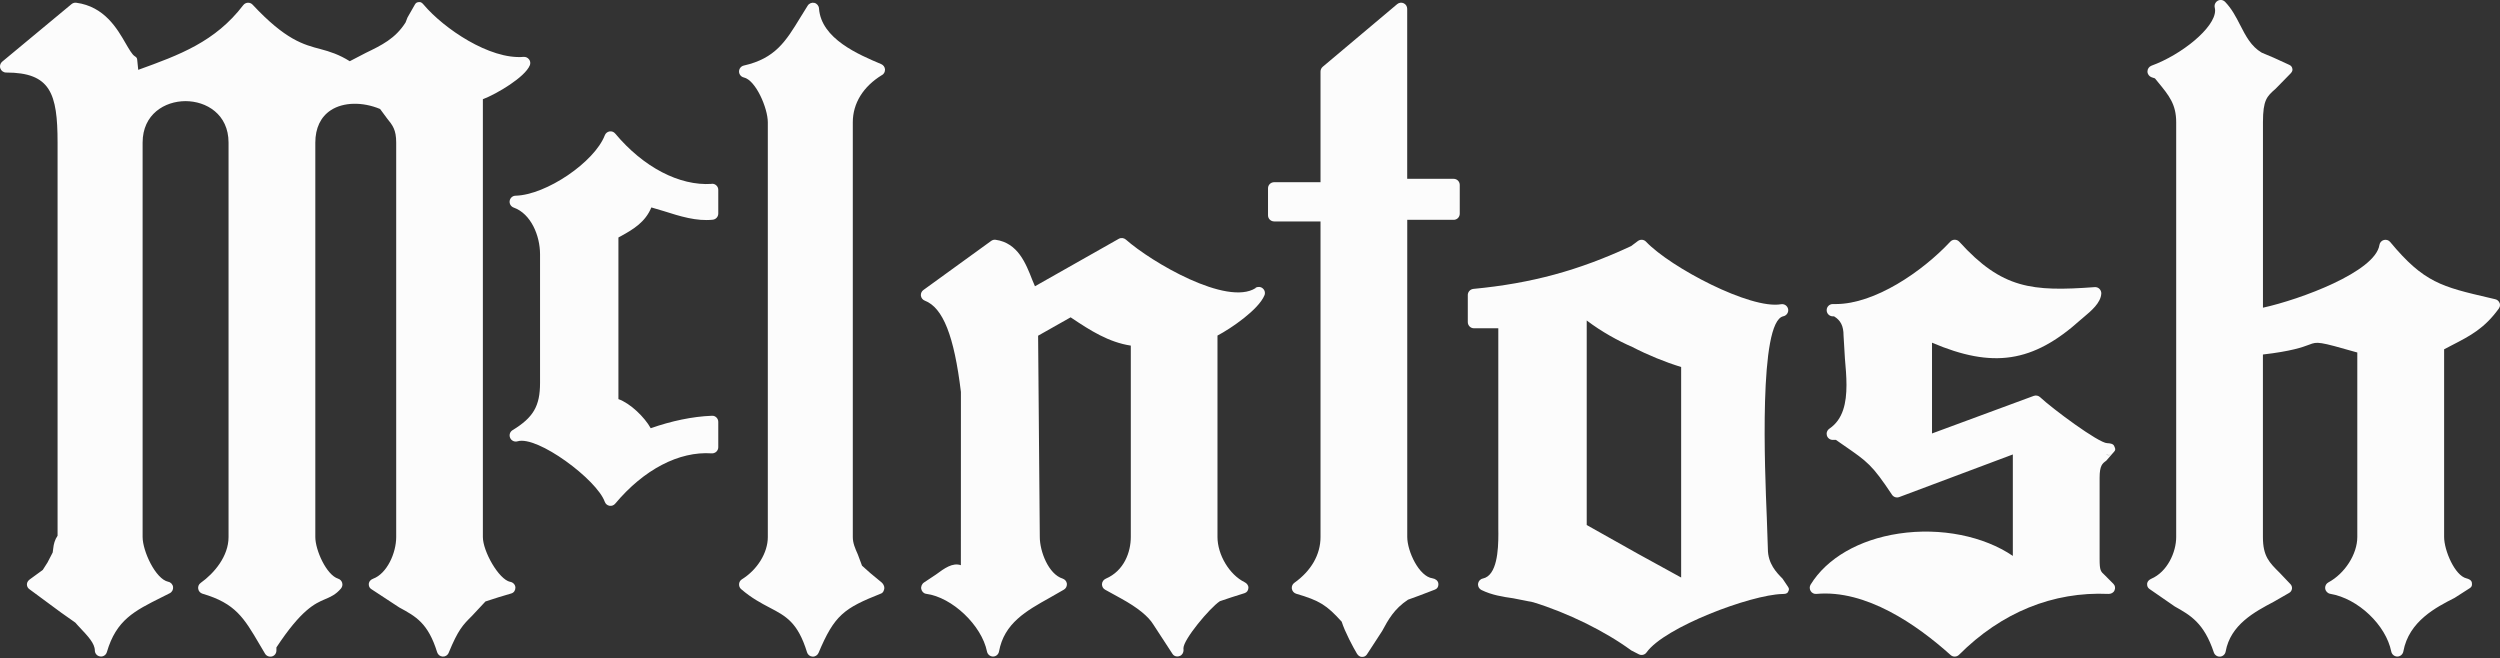 <svg width="300" height="79" viewBox="0 0 300 79" fill="none" xmlns="http://www.w3.org/2000/svg">
<rect x="0" y="0" width="300" height="79" fill="#333333" stroke="none"/>
<g clip-path="url(#clip0_5102_2849)">
<path d="M85.405 22.067C81.529 22.324 77.199 20.063 73.827 16.029C73.662 15.826 73.405 15.727 73.142 15.771C72.885 15.815 72.672 15.99 72.579 16.231C71.33 19.466 65.528 23.391 61.871 23.485C61.515 23.485 61.219 23.753 61.159 24.103C61.105 24.448 61.307 24.787 61.641 24.908C63.721 25.647 64.805 28.285 64.805 30.508V45.951C64.805 48.721 64.006 50.1 61.504 51.622C61.187 51.814 61.066 52.213 61.219 52.547C61.367 52.887 61.745 53.062 62.101 52.958C64.482 52.235 71.637 57.562 72.573 60.217C72.661 60.463 72.874 60.649 73.137 60.693C73.394 60.737 73.662 60.644 73.827 60.436C77.259 56.341 81.48 54.135 85.405 54.403C85.607 54.414 85.81 54.343 85.958 54.206C86.106 54.064 86.193 53.872 86.193 53.669V50.62C86.193 50.423 86.111 50.232 85.969 50.095C85.826 49.953 85.629 49.876 85.427 49.892C83.078 49.98 80.555 50.522 78.086 51.387C77.358 50.067 75.644 48.398 74.21 47.894V28.499C74.363 28.411 74.522 28.329 74.522 28.329C75.989 27.524 77.451 26.643 78.162 24.891C78.775 25.072 79.662 25.335 79.662 25.335C81.589 25.948 83.587 26.577 85.542 26.364C85.914 26.32 86.193 26.003 86.193 25.625V22.784C86.193 22.581 86.111 22.384 85.958 22.247C85.81 22.105 85.613 22.039 85.405 22.05V22.067Z" fill="#FCFCFC"/>
<path d="M61.224 69.824C59.844 69.534 57.945 66.145 57.945 64.448V11.906C59.62 11.266 62.992 9.268 63.578 7.839C63.616 7.751 63.633 7.653 63.633 7.56C63.633 7.401 63.583 7.253 63.485 7.127C63.337 6.919 63.091 6.81 62.834 6.826C58.755 7.171 53.259 3.416 50.861 0.586C50.703 0.4 50.544 0.224 50.303 0.246C50.062 0.263 49.92 0.317 49.799 0.525L48.896 2.107L48.666 2.699C47.434 4.637 45.798 5.425 43.898 6.345C43.898 6.345 42.497 7.073 41.971 7.346C40.701 6.547 39.562 6.18 38.478 5.896C36.404 5.354 34.258 4.784 30.316 0.564C30.169 0.405 29.961 0.317 29.742 0.328C29.528 0.339 29.326 0.443 29.194 0.613C25.833 5.014 21.541 6.591 16.587 8.381C16.521 7.773 16.461 7.144 16.461 7.144C16.434 6.919 16.341 6.859 16.154 6.733C15.859 6.553 15.47 5.874 15.087 5.217C14.069 3.449 12.531 0.777 9.147 0.328C8.95 0.301 8.742 0.361 8.584 0.493L0.263 7.401C0.093 7.549 0 7.757 0 7.965C0 8.047 0.011 8.135 0.044 8.217C0.148 8.507 0.422 8.704 0.734 8.704C6.049 8.704 6.909 11.184 6.909 17.112V64.284C6.575 64.766 6.438 65.319 6.394 65.768L6.323 66.299L5.699 67.503C5.699 67.503 5.288 68.138 5.129 68.395C4.949 68.527 3.558 69.539 3.558 69.539C3.372 69.682 3.235 69.879 3.23 70.109V70.12C3.23 70.355 3.323 70.552 3.509 70.689L7.314 73.497C7.314 73.497 9.011 74.701 9.038 74.713C9.038 74.734 9.591 75.32 9.591 75.32C10.543 76.333 11.376 77.203 11.381 78.063C11.386 78.424 11.66 78.731 12.016 78.774C12.372 78.829 12.717 78.61 12.821 78.26C13.954 74.389 16.116 73.317 19.39 71.68L20.37 71.187C20.649 71.045 20.808 70.744 20.769 70.437C20.731 70.125 20.496 69.873 20.189 69.813C18.667 69.49 17.113 66.129 17.113 64.437V17.112C17.113 13.697 19.784 12.136 22.264 12.136C24.744 12.136 27.426 13.697 27.426 17.112V64.448C27.426 66.753 25.702 68.795 24.087 69.944C23.851 70.109 23.736 70.388 23.786 70.662C23.829 70.941 24.032 71.165 24.306 71.247C28.253 72.402 29.276 74.143 31.137 77.313L31.805 78.441C31.975 78.725 32.315 78.856 32.632 78.774C32.95 78.692 33.169 78.397 33.169 78.068V77.691C36.168 73.141 37.8 72.419 38.982 71.915C39.65 71.63 40.285 71.368 40.92 70.618C41.029 70.475 41.09 70.311 41.09 70.141C41.09 70.07 41.079 69.999 41.062 69.939C40.991 69.698 40.811 69.517 40.575 69.441C39.163 68.992 37.838 66.003 37.838 64.454V17.112C37.838 15.366 38.484 14.02 39.699 13.226C41.199 12.24 43.504 12.202 45.611 13.078C45.852 13.401 46.422 14.178 46.422 14.178C47.122 15.043 47.544 15.563 47.544 17.112V64.448C47.544 66.37 46.433 68.833 44.774 69.446C44.511 69.545 44.292 69.747 44.259 70.021C44.259 70.065 44.254 70.098 44.254 70.125C44.254 70.355 44.347 70.558 44.55 70.689L47.905 72.89C49.909 73.979 51.37 74.767 52.46 78.276C52.553 78.572 52.816 78.774 53.128 78.791C53.44 78.807 53.724 78.627 53.839 78.337C54.983 75.561 55.536 75.003 56.642 73.902C56.642 73.902 58.011 72.43 58.252 72.178C58.405 72.129 59.828 71.669 59.828 71.669L61.355 71.215C61.662 71.127 61.848 70.853 61.848 70.525C61.848 70.519 61.848 70.503 61.848 70.497C61.837 70.158 61.569 69.884 61.235 69.819L61.224 69.824Z" fill="#FCFCFC"/>
<path d="M105.851 9.005C106.07 8.874 106.201 8.627 106.201 8.376V8.321C106.179 8.047 106.01 7.812 105.752 7.697C103.059 6.558 98.537 4.664 98.28 1.013C98.258 0.695 98.034 0.421 97.727 0.345C97.421 0.274 97.103 0.4 96.928 0.668L96.035 2.108C94.3 4.954 93.036 7.012 89.258 7.866C88.919 7.943 88.684 8.244 88.684 8.584C88.684 8.923 88.924 9.219 89.258 9.295C90.693 9.618 92.138 12.979 92.138 14.676V64.454C92.138 66.326 90.89 68.362 89.028 69.517C88.831 69.638 88.706 69.851 88.689 70.081C88.673 70.317 88.76 70.547 88.935 70.694C90.183 71.773 91.344 72.38 92.362 72.917C94.328 73.946 95.74 74.691 96.846 78.282C96.933 78.572 97.201 78.78 97.508 78.796C97.815 78.813 98.099 78.632 98.225 78.347C100.136 73.798 101.274 72.994 105.736 71.22C105.977 71.132 106.081 70.864 106.119 70.612C106.119 70.59 106.119 70.558 106.119 70.53C106.119 70.295 105.96 70.032 105.785 69.884L104.433 68.767C104.433 68.767 103.716 68.121 103.442 67.881C103.311 67.53 102.939 66.534 102.939 66.534C102.616 65.806 102.336 65.176 102.336 64.448V14.671C102.336 12.394 103.585 10.379 105.845 9L105.851 9.005Z" fill="#FCFCFC"/>
<path d="M150.674 34.57C147.236 36.765 138.198 31.483 135.1 28.745C134.864 28.543 134.525 28.505 134.251 28.658C134.251 28.658 125.449 33.639 124.195 34.351C124.031 33.973 123.872 33.585 123.872 33.585C123.1 31.603 122.142 29.145 119.471 28.773C119.279 28.745 119.093 28.8 118.94 28.91L110.81 34.8C110.613 34.942 110.504 35.161 110.504 35.397C110.504 35.424 110.504 35.457 110.509 35.49C110.542 35.752 110.723 35.977 110.969 36.075C113.159 36.918 114.495 40.301 115.31 47.035C115.31 47.035 115.31 64.405 115.305 67.826C115.305 67.826 115.299 67.826 115.294 67.821C114.298 67.487 113.329 68.198 112.31 68.948L110.893 69.89C110.635 70.054 110.487 70.388 110.553 70.684C110.619 70.979 110.838 71.22 111.139 71.258C114.259 71.669 117.807 75.041 118.442 78.194C118.513 78.539 118.819 78.785 119.17 78.785C119.52 78.785 119.821 78.528 119.881 78.178C120.5 74.784 123.155 73.3 125.969 71.729L127.671 70.755C127.896 70.623 128.027 70.382 128.027 70.125V70.043C127.994 69.758 127.786 69.518 127.512 69.43C125.815 68.894 124.775 66.167 124.775 64.443C124.775 64.443 124.578 41.134 124.573 40.285C125.148 39.962 127.868 38.418 128.476 38.079C128.531 38.117 128.624 38.178 128.624 38.178C130.786 39.628 133.041 41.073 135.696 41.473V64.438C135.696 66.233 134.908 68.494 132.686 69.446C132.428 69.561 132.253 69.808 132.237 70.092V70.125C132.237 70.388 132.379 70.634 132.609 70.76L134.536 71.822C136.514 72.913 137.806 73.959 138.412 74.959L140.7 78.468C140.891 78.764 141.253 78.846 141.581 78.714C141.866 78.605 142.025 78.309 142.025 78.014C142.025 77.959 142.025 77.91 142.014 77.86C142.014 77.838 142.014 77.811 142.014 77.778C142.014 76.738 145.145 72.972 146.382 72.145L147.767 71.68L149.355 71.176C149.639 71.083 149.787 70.853 149.809 70.552V70.508C149.809 70.224 149.601 69.983 149.349 69.862C147.526 68.959 146.097 66.578 146.097 64.421V40.269C147.751 39.398 151.019 37.159 151.731 35.446C151.774 35.358 151.791 35.26 151.791 35.161C151.791 34.948 151.698 34.745 151.528 34.603C151.282 34.395 150.931 34.373 150.658 34.543L150.674 34.57ZM140.579 78.057C140.59 78.112 140.59 78.178 140.601 78.238C140.59 78.183 140.579 78.118 140.579 78.057Z" fill="#FCFCFC"/>
<path d="M174.437 21.459H168.864V1.062C168.864 0.772 168.705 0.515 168.448 0.394C168.185 0.268 167.879 0.312 167.665 0.493L158.726 8.014C158.567 8.157 158.463 8.354 158.463 8.578V21.864H152.901C152.496 21.864 152.162 22.187 152.162 22.592V25.844C152.162 26.249 152.496 26.572 152.901 26.572H158.463V64.443C158.463 66.545 157.352 68.494 155.321 69.939C155.124 70.081 155.014 70.3 155.014 70.541C155.014 70.579 155.014 70.623 155.025 70.662C155.074 70.941 155.271 71.165 155.54 71.247C158.321 72.063 159.18 72.588 161.003 74.603C161.375 75.802 162.393 77.707 162.837 78.446C162.968 78.654 163.171 78.829 163.423 78.829C163.68 78.84 163.882 78.747 164.025 78.539L165.853 75.731C166.592 74.362 167.293 73.07 168.957 71.965C168.963 71.965 170.309 71.472 170.309 71.472L172.198 70.749C172.477 70.645 172.608 70.41 172.608 70.125C172.608 70.092 172.598 70.049 172.598 70.005C172.559 69.671 172.231 69.446 171.897 69.397C170.282 69.178 168.87 66.156 168.87 64.437V26.38H174.442C174.842 26.38 175.17 26.052 175.17 25.641V22.193C175.17 21.788 174.842 21.459 174.442 21.459H174.437Z" fill="#FCFCFC"/>
<path d="M299.95 36.36C299.857 36.125 299.671 35.96 299.425 35.906L298.724 35.741C293.009 34.411 290.863 33.913 286.818 29.035C286.637 28.817 286.341 28.723 286.062 28.8C285.783 28.877 285.575 29.107 285.531 29.397C285.038 32.616 276.022 35.944 271.555 36.924V14.671C271.555 11.978 272.032 11.567 273.066 10.658L274.851 8.835C274.993 8.688 275.097 8.54 275.097 8.354C275.097 8.321 275.097 8.288 275.086 8.255C275.042 8.02 274.938 7.888 274.719 7.784L272.831 6.919L271.402 6.317C270.116 5.551 269.497 4.319 268.824 3.016C268.326 2.042 267.811 1.04 267.006 0.219C266.771 -0.022 266.41 -0.071 266.125 0.093C265.89 0.224 265.747 0.471 265.747 0.734C265.747 0.794 265.753 0.854 265.769 0.914C265.796 1.024 265.813 1.139 265.813 1.259C265.813 3.339 261.746 6.586 258.176 7.883C257.892 7.992 257.695 8.266 257.695 8.573V8.584C257.695 8.896 257.903 9.169 258.193 9.273C258.193 9.273 258.417 9.345 258.592 9.405C258.746 9.591 258.986 9.887 258.986 9.887C260.289 11.474 261.143 12.52 261.143 14.671V64.448C261.143 66.255 260.092 68.62 258.143 69.457C257.897 69.567 257.684 69.764 257.656 70.027C257.656 70.065 257.656 70.098 257.656 70.125C257.656 70.35 257.738 70.536 257.93 70.673L260.968 72.775C262.851 73.831 264.477 74.74 265.66 78.293C265.769 78.61 266.076 78.818 266.41 78.796C266.744 78.769 267.017 78.523 267.077 78.189C267.663 74.959 270.548 73.426 272.869 72.2L274.698 71.149C274.889 71.039 275.004 70.87 275.037 70.645C275.042 70.612 275.042 70.58 275.042 70.558C275.042 70.366 274.96 70.202 274.823 70.065L273.564 68.74C272.311 67.498 271.55 66.753 271.55 64.448V42.541C274.944 42.152 276.318 41.659 277.112 41.358C278.097 40.98 278.212 40.969 282.876 42.3V64.443C282.876 66.496 281.382 68.828 279.4 69.89C279.165 70.016 279.017 70.267 279.017 70.536C279.017 70.569 279.017 70.618 279.028 70.651C279.077 70.957 279.318 71.204 279.63 71.258C282.964 71.822 286.314 75.003 286.954 78.194C287.026 78.539 287.332 78.785 287.683 78.785C288.027 78.785 288.334 78.528 288.4 78.178C289.062 74.537 292.368 72.857 294.553 71.746L296.381 70.574C296.573 70.454 296.638 70.3 296.638 70.109C296.638 70.054 296.638 69.988 296.622 69.912C296.573 69.622 296.266 69.474 295.976 69.403C294.591 69.08 293.294 66.063 293.294 64.432V41.916C293.688 41.708 294.257 41.413 294.257 41.413C296.425 40.296 298.133 39.415 299.857 37.028C299.95 36.897 300 36.749 300 36.595C300 36.513 299.978 36.426 299.95 36.338V36.36ZM267.214 0.734C267.209 0.679 267.209 0.613 267.192 0.553C267.209 0.613 267.214 0.673 267.214 0.734Z" fill="#FCFCFC"/>
<path d="M213.891 69.424C213.19 68.713 212.144 67.645 212.144 65.872L212.018 62.155C211.778 56.325 211.033 38.572 214 37.953C214.394 37.871 214.652 37.482 214.575 37.093C214.498 36.699 214.121 36.437 213.726 36.508C210.064 37.154 200.457 32.09 197.523 29.003C197.265 28.729 196.855 28.696 196.548 28.921L195.738 29.528C189.476 32.451 183.777 34.006 176.803 34.668C176.43 34.707 176.135 35.024 176.135 35.402V38.654C176.135 39.059 176.469 39.393 176.868 39.393H179.797V63.479C179.803 63.66 179.803 63.857 179.803 64.071C179.803 65.992 179.655 69.058 177.941 69.424C177.635 69.485 177.405 69.742 177.366 70.049C177.361 70.076 177.361 70.109 177.361 70.142C177.361 70.415 177.52 70.673 177.772 70.799C179.02 71.412 180.334 71.614 181.593 71.795L183.974 72.266C188.096 73.525 192.612 75.742 195.744 78.046C195.848 78.112 196.663 78.517 196.663 78.517C196.986 78.681 197.38 78.583 197.588 78.287C199.745 75.26 210.075 71.373 213.874 71.28C214.137 71.275 214.438 71.275 214.559 71.039C214.684 70.804 214.728 70.667 214.58 70.443L213.896 69.424H213.891ZM201.738 44.04V69.304C200.249 68.483 196.526 66.441 196.526 66.441C196.526 66.441 191.758 63.764 190.406 63.003V38.457C192.207 39.825 194.2 40.909 195.875 41.637C197.736 42.601 199.794 43.444 201.738 44.04Z" fill="#FCFCFC"/>
<path d="M252.725 55.312L253.727 54.162C253.913 53.943 253.804 53.757 253.689 53.5C253.568 53.237 253.158 53.188 252.868 53.182C251.822 53.166 246.227 48.995 244.815 47.664C244.612 47.473 244.322 47.412 244.054 47.505C244.054 47.505 233.527 51.387 231.841 52.016V41.123C239.133 44.232 243.95 43.531 249.676 38.374L250.076 38.035C250.924 37.323 252.09 36.354 252.156 35.232C252.167 35.024 252.085 34.811 251.932 34.663C251.789 34.515 251.576 34.438 251.368 34.455C243.83 35.008 240.244 34.663 235.115 29.008C234.972 28.855 234.781 28.767 234.573 28.767C234.365 28.767 234.173 28.849 234.031 29.003C230.626 32.643 224.954 36.469 220.34 36.486H219.94C219.529 36.486 219.206 36.809 219.201 37.208V37.225C219.201 37.619 219.508 37.942 219.902 37.958C219.913 37.958 220.028 37.958 220.082 37.958C220.871 38.44 221.226 39.102 221.226 40.269L221.391 43.038C221.484 44.079 221.577 45.157 221.577 46.197C221.577 48.349 221.177 50.325 219.524 51.441C219.316 51.584 219.196 51.814 219.196 52.049C219.196 52.126 219.206 52.191 219.228 52.268C219.321 52.575 219.601 52.788 219.935 52.788H220.312C220.575 52.969 221.243 53.434 221.243 53.434C224.133 55.432 224.653 55.782 227.04 59.368C227.226 59.653 227.588 59.768 227.911 59.647C227.911 59.647 239.817 55.18 241.541 54.534V66.709C238.065 64.344 232.914 63.271 227.85 64.032C223.077 64.755 219.223 66.983 217.274 70.152C217.132 70.388 217.132 70.683 217.28 70.924C217.422 71.16 217.69 71.297 217.969 71.269C223.92 70.727 230.007 74.953 234.075 78.605C234.359 78.862 234.808 78.851 235.082 78.577C240.162 73.492 246.359 70.968 253.015 71.269C253.317 71.28 253.618 71.132 253.738 70.853C253.864 70.579 253.826 70.278 253.612 70.065L252.605 69.052C252.079 68.581 251.953 68.472 251.953 67.076V57.326C251.953 55.854 252.298 55.613 252.731 55.301L252.725 55.312ZM253.349 54.556C253.147 54.644 252.917 54.627 252.709 54.567C252.95 54.6 253.185 54.622 253.349 54.556Z" fill="#FCFCFC"/>
</g>
<defs>
<clipPath id="clip0_5102_2849">
<rect width="300" height="78.829" fill="white"/>
</clipPath>
</defs>
</svg>
